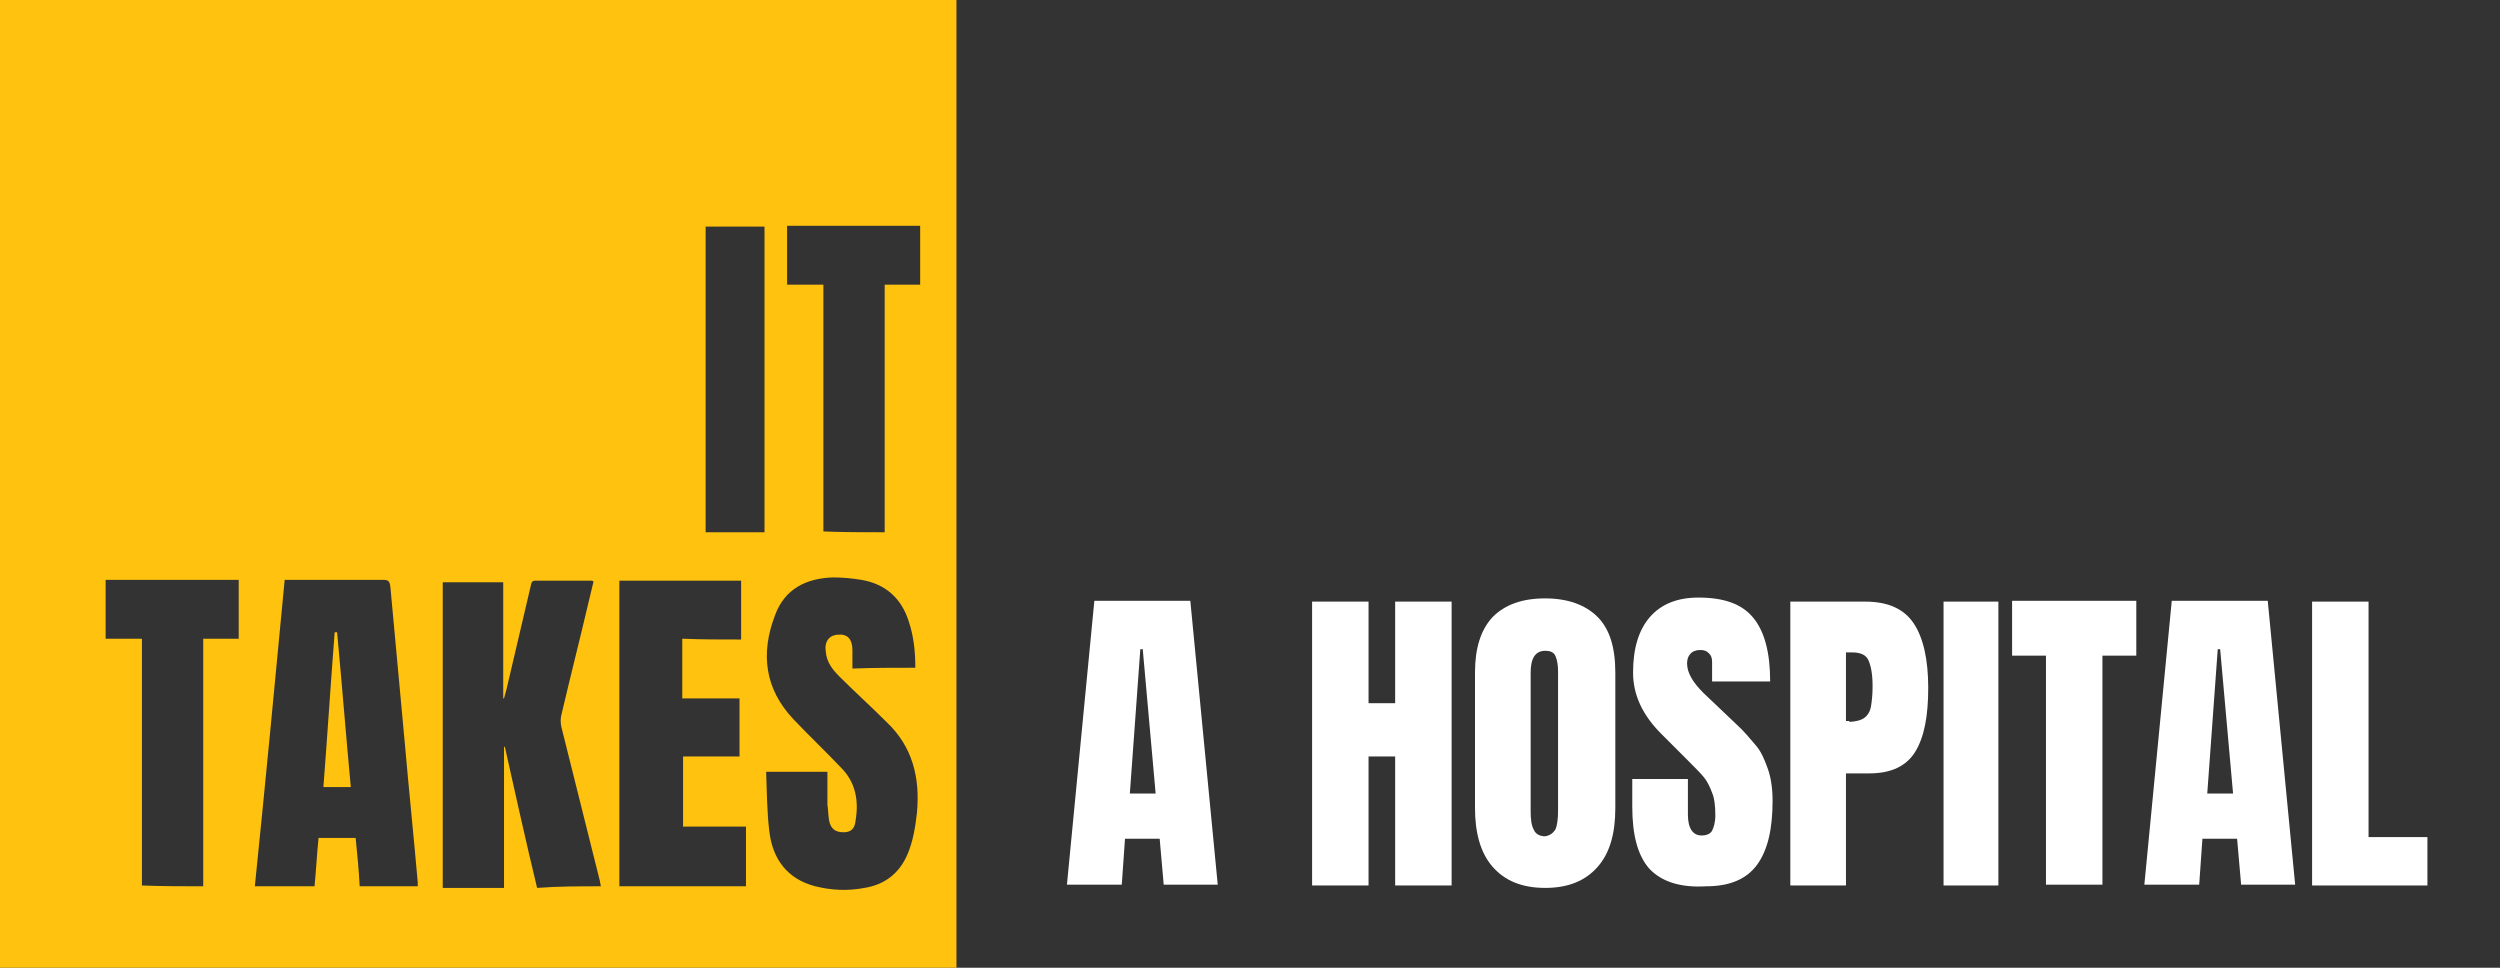 <svg xmlns="http://www.w3.org/2000/svg" xmlns:xlink="http://www.w3.org/1999/xlink" id="Layer_1" x="0px" y="0px" viewBox="0 0 310 120" style="enable-background:new 0 0 310.9 120;" xml:space="preserve" height="120" width="310">
<rect x="0" y="0" width="310" height="120" fill="#333333" stroke="none"/>
<style type="text/css">
	.st0{fill:#FFC20E;}
	.st1{fill:#FFFFFF;}
</style>
<g>
	<path class="st0" d="M118.6,120c-39.5,0-79.1,0-118.6,0C0,21.2,0,98.8,0,0c39.5,0,79.1,0,118.6,0C118.6,98.8,118.6,21.2,118.6,120z    M74.5,109.9c0-0.2-0.1-0.4-0.1-0.6c-1.6-6.4-3.2-12.8-4.8-19.2c-0.1-0.5-0.1-1,0-1.4c1.1-4.7,2.3-9.4,3.4-14.1   c0.2-0.8,0.4-1.7,0.6-2.5c-0.2-0.1-0.2-0.1-0.3-0.1c-2.3,0-4.6,0-6.9,0c-0.5,0-0.5,0.3-0.6,0.7c-1,4.3-2,8.5-3,12.8   c-0.1,0.4-0.2,0.7-0.3,1.1c0,0-0.1,0-0.1,0c0-4.8,0-9.6,0-14.4c-2.5,0-5,0-7.5,0c0,12.7,0,25.3,0,37.9c2.5,0,5,0,7.6,0   c0-5.9,0-11.7,0-17.5c0,0,0.1,0,0.1,0c1.3,5.8,2.6,11.7,4,17.5C69.2,109.9,71.8,109.9,74.5,109.9z M35.3,71.9   c-1.2,12.7-2.4,25.3-3.7,38c2.5,0,4.9,0,7.4,0c0.2-2,0.3-4,0.5-6c1.6,0,3,0,4.6,0c0.2,2,0.4,4,0.5,6c2.5,0,4.8,0,7.2,0   c0-0.2,0-0.3,0-0.5c-0.5-5.7-1.1-11.5-1.6-17.2c-0.6-6.5-1.2-13-1.8-19.5c-0.1-0.6-0.2-0.8-0.9-0.8c-3.8,0-7.6,0-11.3,0   C35.8,71.9,35.6,71.9,35.3,71.9z M113.5,82.8c0-2-0.2-3.9-0.8-5.7c-0.9-2.9-2.9-4.7-5.9-5.2c-1.2-0.2-2.4-0.3-3.5-0.3   c-3.3,0.1-6,1.4-7.2,4.7c-1.8,4.7-1.3,9.1,2.3,12.9c1.9,2,4,4,5.9,6c1.8,1.8,2.2,4.1,1.8,6.5c-0.1,1.1-0.6,1.5-1.5,1.5   c-1,0-1.6-0.4-1.8-1.5c-0.1-0.6-0.1-1.3-0.2-1.9c0-1.4,0-2.7,0-4.1c-2.6,0-5,0-7.6,0c0.1,2.5,0.1,5,0.4,7.4   c0.4,3.4,2.2,5.9,5.7,6.8c2,0.5,4,0.6,6.1,0.2c2.5-0.4,4.3-1.8,5.3-4.1c0.7-1.6,1-3.4,1.2-5.2c0.4-4.3-0.5-8.2-3.8-11.3   c-1.9-1.9-3.9-3.7-5.8-5.6c-0.9-0.9-1.6-1.8-1.7-3.1c-0.2-1.2,0.4-2.1,1.6-2.1c1.1-0.1,1.7,0.6,1.7,1.9c0,0.8,0,1.6,0,2.3   C108.3,82.8,110.8,82.8,113.5,82.8z M91.9,79.3c0-2.5,0-4.9,0-7.3c-5.1,0-10.1,0-15.1,0c0,12.7,0,25.3,0,37.9c5.2,0,10.4,0,15.7,0   c0-2.5,0-4.9,0-7.4c-2.7,0-5.3,0-7.8,0c0-2.9,0-5.7,0-8.7c2.4,0,4.7,0,7,0c0-2.4,0-4.8,0-7.2c-2.4,0-4.7,0-7.1,0c0-2.5,0-4.9,0-7.4   C87,79.3,89.4,79.3,91.9,79.3z M109.7,66c0-10.3,0-20.4,0-30.7c1.5,0,3,0,4.4,0c0-2.5,0-4.9,0-7.3c-5.5,0-11,0-16.5,0   c0,2.4,0,4.8,0,7.3c1.5,0,2.9,0,4.5,0c0,10.3,0,20.4,0,30.6C104.6,66,107.1,66,109.7,66z M25.2,109.9c0-10.2,0-20.4,0-30.7   c1.5,0,3,0,4.4,0c0-2.5,0-4.9,0-7.3c-5.6,0-11,0-16.5,0c0,2.4,0,4.8,0,7.3c1.5,0,2.9,0,4.5,0c0,10.3,0,20.4,0,30.6   C20.1,109.9,22.6,109.9,25.2,109.9z M87.5,66c2.5,0,4.9,0,7.3,0c0-12.7,0-25.3,0-37.9c-2.4,0-4.8,0-7.3,0   C87.5,40.7,87.5,53.3,87.5,66z"></path>
	<path class="st0" d="M41.8,78.4c0.6,6.4,1.1,12.8,1.7,19.2c-1.1,0-2.2,0-3.4,0c0.5-6.4,0.9-12.8,1.4-19.2   C41.6,78.4,41.7,78.4,41.8,78.4z"></path>
</g>
<g>
	<path class="st1" d="M132.3,109.7l3.4-35.2h11.9l3.4,35.2h-6.7l-0.5-5.7h-4.3l-0.4,5.7H132.3z M140.1,98.4h3.2l-1.6-17.9h-0.3   L140.1,98.4z"></path>
	<path class="st1" d="M162.7,109.7V74.6h7v12.6h3.3V74.6h7v35.2h-7v-16h-3.3v16H162.7z"></path>
	<path class="st1" d="M185.1,107.5c-1.5-1.7-2.2-4.2-2.2-7.3V83.4c0-3,0.7-5.3,2.2-6.9c1.5-1.5,3.6-2.3,6.5-2.3c2.8,0,5,0.8,6.5,2.3   s2.2,3.8,2.2,6.9v16.8c0,3.2-0.7,5.6-2.2,7.3s-3.6,2.6-6.5,2.6C188.7,110.1,186.6,109.2,185.1,107.5z M192.9,102.8   c0.2-0.5,0.3-1.3,0.3-2.3V83.3c0-0.8-0.1-1.4-0.3-1.9c-0.2-0.5-0.6-0.7-1.3-0.7c-1.2,0-1.8,0.9-1.8,2.7v17.2c0,1,0.1,1.8,0.4,2.3   c0.2,0.5,0.7,0.8,1.4,0.8C192.2,103.6,192.6,103.3,192.9,102.8z"></path>
	<path class="st1" d="M204.5,107.7c-1.4-1.6-2.1-4.1-2.1-7.7v-3.4h6.9v4.4c0,1.7,0.6,2.6,1.7,2.6c0.6,0,1.1-0.2,1.3-0.6   c0.2-0.4,0.4-1,0.4-1.9c0-1.1-0.1-2.1-0.4-2.8c-0.3-0.8-0.6-1.4-1-1.9s-1.2-1.3-2.3-2.4l-3-3c-2.3-2.3-3.5-4.8-3.5-7.6   c0-3,0.7-5.3,2.1-6.9c1.4-1.6,3.4-2.4,6-2.4c3.2,0,5.4,0.8,6.8,2.5c1.4,1.7,2.1,4.3,2.1,7.9h-7.2l0-2.4c0-0.5-0.1-0.8-0.4-1.1   c-0.3-0.3-0.6-0.4-1.1-0.4c-0.5,0-1,0.2-1.2,0.5c-0.3,0.3-0.4,0.7-0.4,1.2c0,1.1,0.7,2.3,2,3.6l4.1,3.9c1,0.9,1.7,1.8,2.4,2.6   s1.1,1.8,1.5,2.9c0.4,1.1,0.6,2.5,0.6,4c0,3.5-0.6,6.1-1.9,7.9c-1.3,1.8-3.4,2.7-6.3,2.7C208.3,110.1,206,109.3,204.5,107.7z"></path>
	<path class="st1" d="M222,74.6h9.3c2.8,0,4.8,0.9,6,2.7c1.2,1.8,1.8,4.5,1.8,8c0,3.5-0.5,6.1-1.6,7.9c-1.1,1.8-3,2.7-5.7,2.7h-2.9   v13.9H222V74.6z M229.3,89.5c0.8,0,1.5-0.2,1.9-0.5c0.4-0.3,0.7-0.8,0.8-1.4c0.1-0.6,0.2-1.4,0.2-2.5c0-1.5-0.2-2.5-0.5-3.2   c-0.3-0.7-1-1-2-1h-0.8v8.5H229.3z"></path>
	<path class="st1" d="M241,109.7V74.6h6.8v35.2H241z"></path>
	<path class="st1" d="M253.7,109.7V81.3h-4.2v-6.8h15.4v6.8h-4.2v28.4H253.7z"></path>
	<path class="st1" d="M265.9,109.7l3.4-35.2h11.9l3.4,35.2h-6.7l-0.5-5.7h-4.3l-0.4,5.7H265.9z M273.7,98.4h3.2l-1.6-17.9H275   L273.7,98.4z"></path>
	<path class="st1" d="M286.7,109.7V74.6h7v29.2h7.3v6H286.7z"></path>
</g>
</svg>